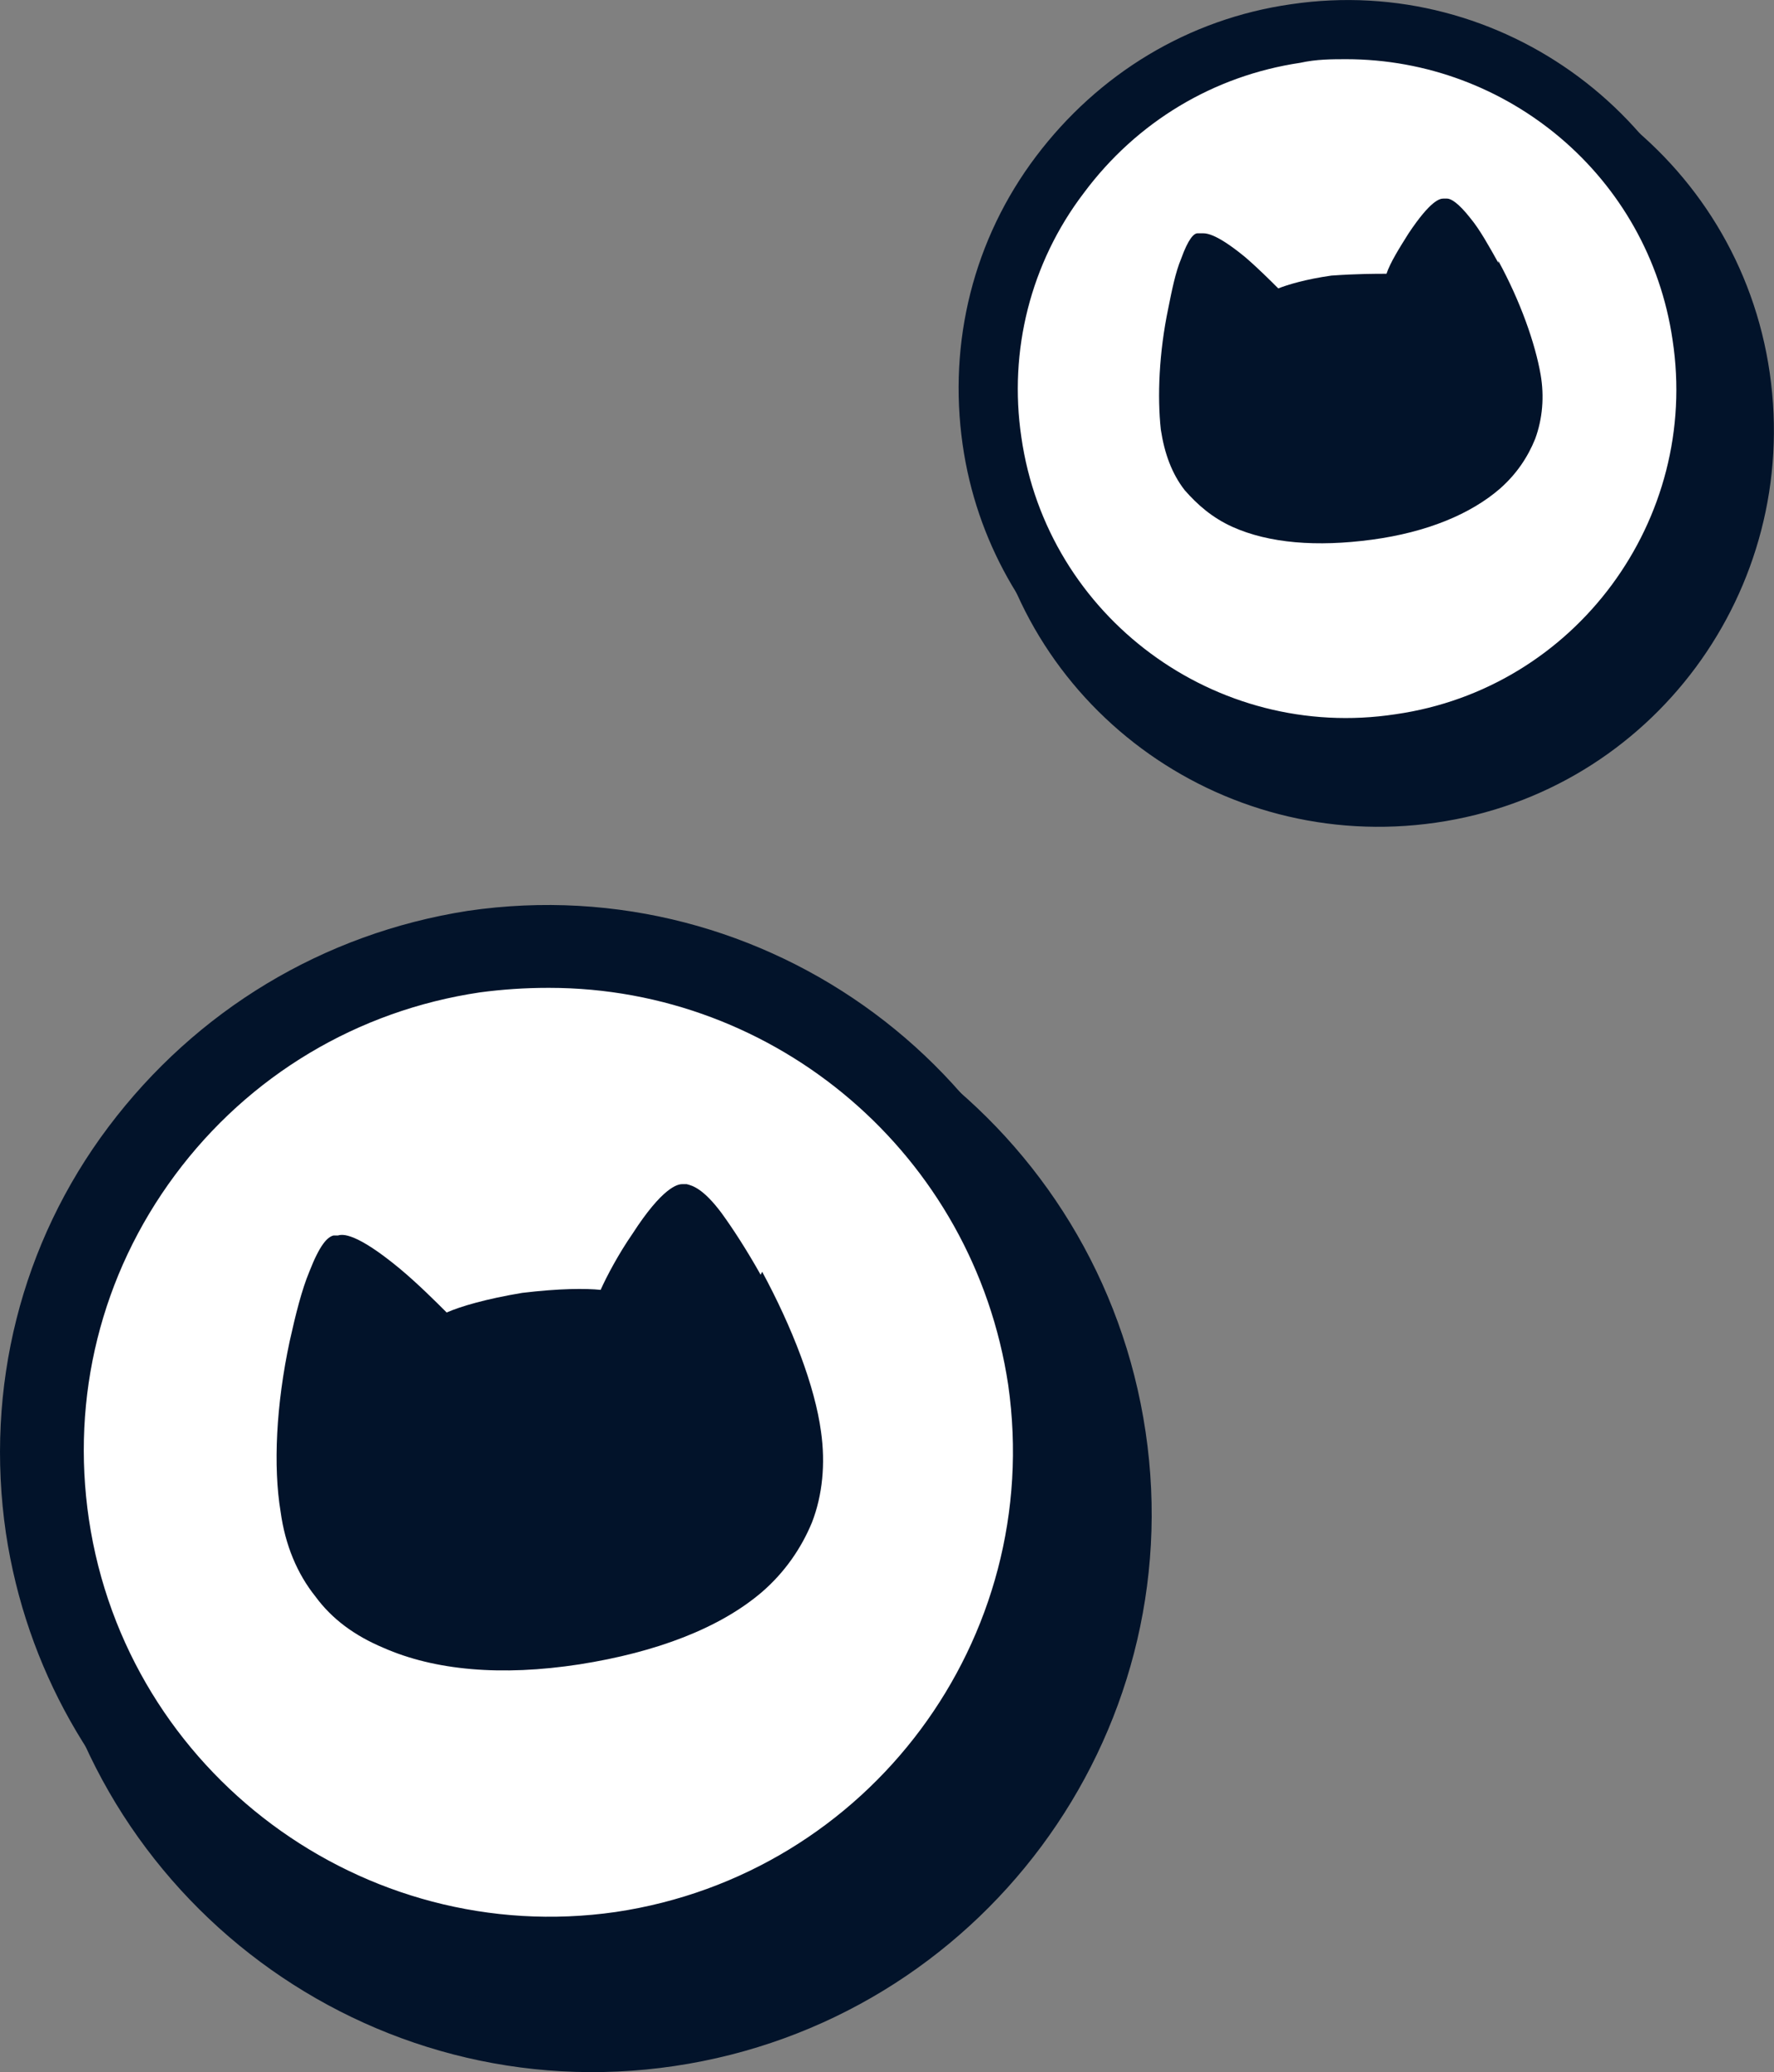 <svg xmlns="http://www.w3.org/2000/svg" id="Layer_2" data-name="Layer 2" viewBox="0 0 117.52 137.22"><rect x="0" y="0" width="117.52" height="137.22" fill="#808080" stroke="none"/><defs><style>      .cls-1 {        fill: #fff;      }      .cls-2 {        fill: #02132a;      }    </style></defs><g id="Layer_1-2" data-name="Layer 1"><g><g><path class="cls-2" d="M33.89,63.62h0c20.2-3,39,11,42,31.2h0c3,20.2-11,39-31.2,42h0c-20.2,3-39-11-42-31.2h0c-3-20.2,11-39,31.2-42Z"></path><circle class="cls-1" cx="36.29" cy="96.22" r="32"></circle><circle class="cls-1" cx="36.29" cy="96.22" r="32"></circle><path class="cls-2" d="M36.29,132.52c-17.7,0-33.2-13-35.9-31-1.4-9.6,1-19.2,6.8-26.9s14.2-12.8,23.8-14.3c19.8-2.9,38.3,10.8,41.2,30.6,2.9,19.8-10.8,38.3-30.6,41.2-1.8.3-3.6.4-5.3.4h0ZM36.29,65.42c-1.5,0-3,.1-4.5.3-8.1,1.2-15.3,5.5-20.2,12.1-4.9,6.6-6.9,14.7-5.7,22.8,2.5,16.8,18.2,28.4,34.9,26,16.8-2.5,28.4-18.1,26-34.9-2.3-15.3-15.4-26.3-30.4-26.3h-.1Z"></path><path class="cls-2" d="M50.39,84.42c-.9-1.6-1.8-3-2.6-4.1-1.2-1.6-1.9-1.8-2.3-1.9h-.3c-.3,0-1.3.2-3.3,3.3-.9,1.3-1.7,2.8-2.1,3.7-1-.1-2.7-.1-5.2.2-2.4.4-4.1.9-5,1.3-.7-.7-1.9-1.9-3.1-2.9-2.9-2.4-3.8-2.3-4.1-2.2h-.3c-.4.1-.9.6-1.6,2.4-.5,1.2-.9,2.8-1.3,4.6-.9,4.2-1.1,8.3-.6,11.3.3,2.2,1.1,4.1,2.3,5.6,1.1,1.5,2.6,2.6,4.5,3.4,3.4,1.5,7.8,1.9,13,1.1,5.1-.8,9.3-2.4,12.1-4.8,1.5-1.3,2.6-2.9,3.3-4.6.7-1.8.9-3.9.6-6-.4-3-1.9-6.9-3.9-10.6h0l-.1.2Z"></path></g><g><path class="cls-2" d="M87.47,2.59h0c14.34-2.07,27.71,7.78,29.77,22.12h0c2.07,14.34-7.78,27.71-22.12,29.77h0c-14.34,2.07-27.71-7.78-29.77-22.12h0c-2.07-14.34,7.78-27.71,22.12-29.77Z"></path><circle class="cls-1" cx="89.17" cy="25.8" r="22.72"></circle><circle class="cls-1" cx="89.17" cy="25.8" r="22.72"></circle><path class="cls-2" d="M89.17,51.44c-12.52,0-23.58-9.24-25.4-22-.97-6.81.73-13.61,4.86-19.08S78.72,1.25,85.53.28c13.98-2.07,27.1,7.66,29.17,21.75,2.07,13.98-7.66,27.1-21.75,29.17-1.22.24-2.55.24-3.77.24ZM89.29,3.92c-1.09,0-2.07,0-3.16.24-5.71.85-10.82,3.89-14.34,8.63-3.52,4.62-4.98,10.45-4.13,16.16,1.7,11.91,12.88,20.17,24.79,18.35,11.91-1.7,20.17-12.88,18.35-24.79-1.58-10.82-10.94-18.59-21.63-18.59h.12Z"></path><path class="cls-2" d="M99.26,17.41c-.61-1.09-1.22-2.19-1.82-2.92-.85-1.09-1.34-1.34-1.58-1.34h-.24c-.24,0-.85.12-2.31,2.31-.61.97-1.22,1.94-1.46,2.67-.73,0-1.94,0-3.65.12-1.7.24-2.92.61-3.52.85-.49-.49-1.34-1.34-2.19-2.07-2.07-1.7-2.67-1.58-2.92-1.58h-.24c-.24,0-.61.36-1.09,1.7-.36.85-.61,2.07-.85,3.28-.61,2.92-.73,5.83-.49,8.02.24,1.58.73,2.92,1.58,4.01.85.97,1.82,1.82,3.16,2.43,2.43,1.09,5.59,1.34,9.24.85,3.65-.49,6.56-1.7,8.51-3.4,1.09-.97,1.82-2.07,2.31-3.28.49-1.34.61-2.8.36-4.25-.36-2.07-1.34-4.86-2.8-7.53h0v.12Z"></path></g></g></g></svg>